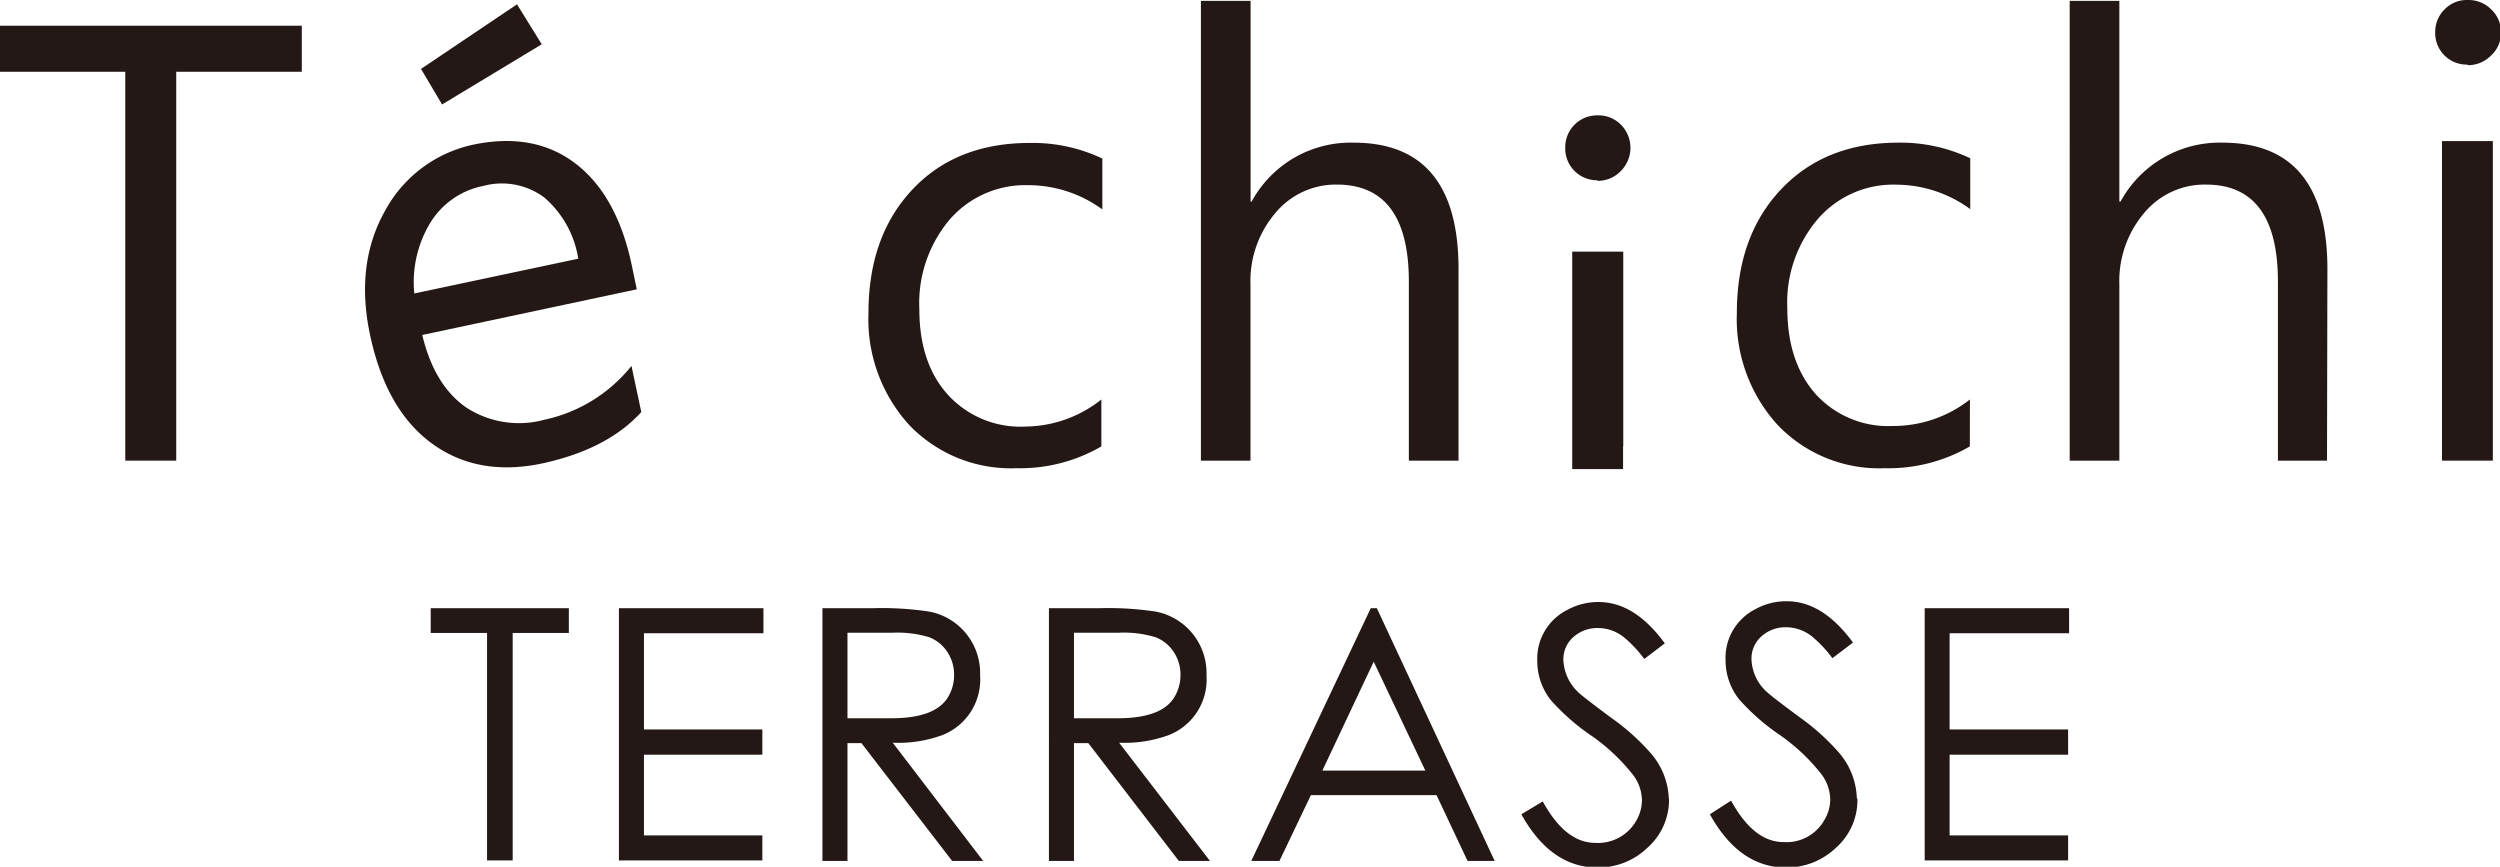 <svg id="レイヤー_5" data-name="レイヤー 5" xmlns="http://www.w3.org/2000/svg" viewBox="0 0 254.64 88.28"><defs><style>.cls-1{fill:#231815;}</style></defs><g id="レイヤー_2" data-name="レイヤー 2"><g id="レイヤー_1-2" data-name="レイヤー 1-2"><polyline class="cls-1" points="57.94 64.47 52.22 64.47 52.22 87.64 49.61 87.64 49.61 64.47 43.87 64.47 43.87 61.95 57.94 61.95"/><polyline class="cls-1" points="77.76 64.5 65.59 64.5 65.59 74.3 77.65 74.3 77.65 76.87 65.59 76.87 65.59 85.09 77.65 85.09 77.65 87.64 63.04 87.64 63.04 61.95 77.76 61.95"/><path class="cls-1" d="M172.82,102h-3.16l-9.24-12H159v12h-2.55V76.26h5.12a32.17,32.17,0,0,1,5.8.35,6.38,6.38,0,0,1,5.14,6.49,6.08,6.08,0,0,1-3.81,6.07,13,13,0,0,1-5.09.79m6.25-6.9a4.17,4.17,0,0,0-.68-2.33,3.89,3.89,0,0,0-1.84-1.51,11.08,11.08,0,0,0-3.8-.46H159v8.71h4.44c2.92,0,4.84-.67,5.74-2.06a4.28,4.28,0,0,0,.68-2.38" transform="translate(-72.68 -14.31)"/><path class="cls-1" d="M195.92,102h-3.17l-9.22-12h-1.46v12h-2.55V76.26h5.11a32.17,32.17,0,0,1,5.8.35,6.38,6.38,0,0,1,5.14,6.49,6.08,6.08,0,0,1-3.81,6.07,13,13,0,0,1-5.09.79m6.25-6.9a4.17,4.17,0,0,0-.68-2.33,3.86,3.86,0,0,0-1.85-1.51,11.05,11.05,0,0,0-3.8-.46h-4.52v8.71h4.42c2.93,0,4.85-.67,5.75-2.06a4.36,4.36,0,0,0,.68-2.38" transform="translate(-72.68 -14.31)"/><path class="cls-1" d="M224.92,102h-2.76L219,95.3H206.2L203,102h-2.87L212.3,76.26h.62m4.94,16.54L212.6,81.71,207.37,92.8Z" transform="translate(-72.68 -14.31)"/><path class="cls-1" d="M242.68,95.67a6.51,6.51,0,0,1-2.21,5,7.2,7.2,0,0,1-5.08,2q-4.74,0-7.75-5.42l2.18-1.31q2.31,4.22,5.34,4.22a4.47,4.47,0,0,0,4.16-2.22,4.17,4.17,0,0,0,.6-2.14,4.35,4.35,0,0,0-.88-2.53,19.63,19.63,0,0,0-4.23-4,22.1,22.1,0,0,1-4.18-3.66,6.44,6.44,0,0,1-1.37-3.95,5.57,5.57,0,0,1,3.08-5.24,6.54,6.54,0,0,1,3.17-.79c2.45,0,4.69,1.4,6.74,4.21l-2.09,1.59a12.72,12.72,0,0,0-2-2.15,4.22,4.22,0,0,0-2.7-1,3.67,3.67,0,0,0-2.49.89,3,3,0,0,0-1.05,2.38,4.78,4.78,0,0,0,1.59,3.34c.32.3,1.42,1.15,3.32,2.56a22.47,22.47,0,0,1,3.92,3.5,7.44,7.44,0,0,1,1.91,4.75" transform="translate(-72.68 -14.31)"/><path class="cls-1" d="M261.87,95.67a6.47,6.47,0,0,1-2.2,5,7.24,7.24,0,0,1-5.08,2q-4.74,0-7.75-5.42L249,95.86q2.31,4.22,5.34,4.22a4.42,4.42,0,0,0,4.15-2.22,4.15,4.15,0,0,0,.61-2.14,4.42,4.42,0,0,0-.88-2.53,19.63,19.63,0,0,0-4.23-4,22.1,22.1,0,0,1-4.18-3.66,6.38,6.38,0,0,1-1.37-3.95,5.55,5.55,0,0,1,3.07-5.24,6.48,6.48,0,0,1,3.17-.79q3.66,0,6.74,4.21l-2.1,1.59a12.72,12.72,0,0,0-2-2.15,4.27,4.27,0,0,0-2.7-1,3.62,3.62,0,0,0-2.48.89,3,3,0,0,0-1.06,2.38,4.68,4.68,0,0,0,1.59,3.34c.31.3,1.42,1.15,3.32,2.56a22.82,22.82,0,0,1,3.91,3.5,7.46,7.46,0,0,1,1.91,4.75" transform="translate(-72.68 -14.31)"/><polyline class="cls-1" points="210.75 64.5 198.58 64.5 198.58 74.3 210.65 74.3 210.65 76.87 198.58 76.87 198.58 85.09 210.65 85.09 210.65 87.64 196.04 87.64 196.04 61.95 210.75 61.95"/><polyline class="cls-1" points="30.74 7.31 17.95 7.31 17.95 46.92 12.76 46.92 12.76 7.31 0 7.31 0 2.62 30.74 2.62"/><path class="cls-1" d="M137.54,43.78l-21.85,4.65q1.23,5.13,4.47,7.38a9.83,9.83,0,0,0,7.94,1.26A15.52,15.52,0,0,0,137,51.58l1,4.7q-3.47,3.82-10.17,5.25-6.54,1.35-11.2-2.08t-6.27-11.09q-1.52-7.22,1.59-12.67A13.38,13.38,0,0,1,121.1,29q6.09-1.2,10.24,2T137,41.19m-5.42-.53a10.32,10.32,0,0,0-3.47-6.24,7.23,7.23,0,0,0-6.17-1.18A8.19,8.19,0,0,0,116.51,37a11.66,11.66,0,0,0-1.63,7.2Z" transform="translate(-72.68 -14.31)"/><path class="cls-1" d="M184.86,59.78A16.49,16.49,0,0,1,176.21,62a14.34,14.34,0,0,1-10.92-4.4,16,16,0,0,1-4.15-11.42q0-7.8,4.47-12.56t12-4.75a16.5,16.5,0,0,1,7.35,1.59v5.18a12.83,12.83,0,0,0-7.53-2.47,10.21,10.21,0,0,0-8,3.48,13.21,13.21,0,0,0-3.11,9.13q0,5.55,2.93,8.76a10,10,0,0,0,7.83,3.22A12.63,12.63,0,0,0,184.86,55" transform="translate(-72.68 -14.31)"/><path class="cls-1" d="M221.24,61.23h-5.06V43q0-9.9-7.36-9.89A8,8,0,0,0,202.59,36a10.68,10.68,0,0,0-2.54,7.33V61.23H195V14.4h5.06V34.84h.11a11.47,11.47,0,0,1,10.38-6q10.69,0,10.69,12.88" transform="translate(-72.68 -14.31)"/><path class="cls-1" d="M273.32,59.78A16.49,16.49,0,0,1,264.67,62a14.29,14.29,0,0,1-10.92-4.4,16,16,0,0,1-4.16-11.42q0-7.8,4.48-12.56T266,28.84a16.58,16.58,0,0,1,7.36,1.59v5.18a12.83,12.83,0,0,0-7.5-2.49,10.16,10.16,0,0,0-8,3.47,13.11,13.11,0,0,0-3.13,9.13c0,3.71,1,6.62,2.92,8.77a10,10,0,0,0,7.83,3.21A12.67,12.67,0,0,0,273.33,55" transform="translate(-72.68 -14.31)"/><path class="cls-1" d="M309.7,61.23h-5V43q0-9.9-7.35-9.89A8,8,0,0,0,291.08,36a10.72,10.72,0,0,0-2.53,7.33V61.23h-5.06V14.4h5.06V34.84h.12a11.5,11.5,0,0,1,10.38-6q10.69,0,10.69,12.88" transform="translate(-72.68 -14.31)"/><polyline class="cls-1" points="165.32 47.78 160.14 47.78 160.14 25.63 165.34 25.63 165.34 45.44 165.32 45.44"/><path class="cls-1" d="M235.39,32.67a3.23,3.23,0,0,1-3.28-3.31,3.24,3.24,0,0,1,3.16-3.3h.12a3.21,3.21,0,0,1,2.38.94,3.34,3.34,0,0,1,0,4.73,3.24,3.24,0,0,1-2.37,1" transform="translate(-72.68 -14.31)"/><polyline class="cls-1" points="248.73 46.92 248.73 14.37 253.91 14.37 253.91 43.47 253.91 43.47 253.91 46.92"/><path class="cls-1" d="M324,20.89a3.21,3.21,0,0,1-3.28-3.3,3.23,3.23,0,0,1,1-2.37,3.16,3.16,0,0,1,2.32-.91,3.26,3.26,0,0,1,2.38.95,3.15,3.15,0,0,1,1,2.37,3.07,3.07,0,0,1-1,2.32,3.27,3.27,0,0,1-2.38,1" transform="translate(-72.68 -14.31)"/><polyline class="cls-1" points="42.88 7.02 52.66 0.44 55.18 4.51 45.03 10.64"/></g></g></svg>